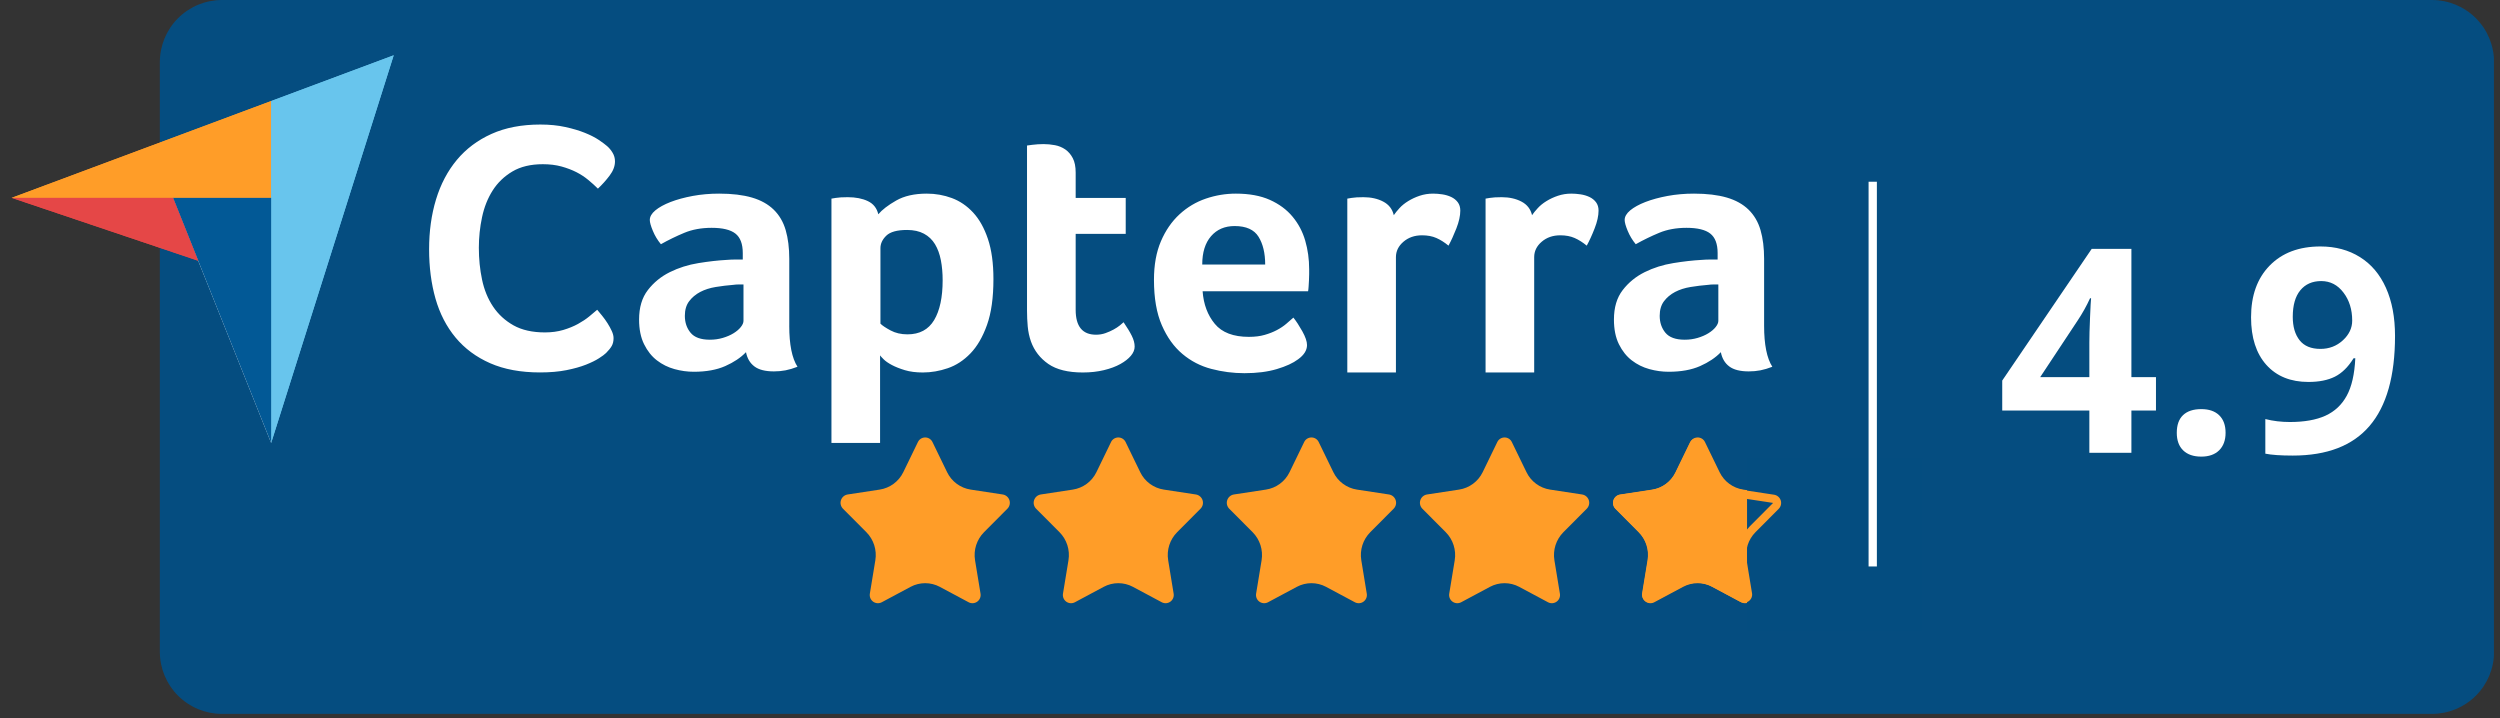 <svg xmlns="http://www.w3.org/2000/svg" xmlns:xlink="http://www.w3.org/1999/xlink" width="602" zoomAndPan="magnify" viewBox="0 0 451.5 129.75" height="173" preserveAspectRatio="xMidYMid meet" version="1.2"><rect x="0" y="0" width="451.5" height="129.75" fill="#333333" stroke="none"/><defs><clipPath id="e1e664683b"><path d="M 28.867 0 L 450.816 0 L 450.816 128.93 L 28.867 128.93 Z M 28.867 0 "/></clipPath><clipPath id="a506799257"><path d="M 40.094 0 L 439.203 0 C 442.18 0 445.039 1.184 447.145 3.289 C 449.25 5.395 450.43 8.25 450.43 11.227 L 450.43 117.699 C 450.43 120.68 449.25 123.535 447.145 125.641 C 445.039 127.746 442.18 128.93 439.203 128.93 L 40.094 128.93 C 37.117 128.93 34.262 127.746 32.152 125.641 C 30.047 123.535 28.867 120.68 28.867 117.699 L 28.867 11.227 C 28.867 8.25 30.047 5.395 32.152 3.289 C 34.262 1.184 37.117 0 40.094 0 Z M 40.094 0 "/></clipPath><clipPath id="932bbab854"><path d="M 151.684 79 L 182.426 79 L 182.426 109 L 151.684 109 Z M 151.684 79 "/></clipPath><clipPath id="16ea08e0e7"><path d="M 168.398 79.82 L 171.047 85.277 C 171.863 86.965 173.461 88.141 175.312 88.422 L 181.086 89.301 C 181.652 89.387 182.121 89.785 182.301 90.328 C 182.48 90.871 182.34 91.469 181.934 91.875 L 177.719 96.109 C 176.395 97.441 175.789 99.332 176.094 101.188 L 177.086 107.223 C 177.176 107.777 176.945 108.336 176.484 108.664 C 176.027 108.992 175.426 109.031 174.93 108.766 L 169.73 105.984 C 168.078 105.102 166.098 105.102 164.449 105.984 L 159.25 108.766 C 158.754 109.031 158.148 108.992 157.691 108.664 C 157.234 108.336 157.004 107.777 157.094 107.223 L 158.086 101.188 C 158.391 99.332 157.785 97.441 156.461 96.109 L 152.242 91.875 C 151.84 91.469 151.699 90.871 151.879 90.328 C 152.059 89.785 152.527 89.387 153.094 89.301 L 158.863 88.422 C 160.719 88.141 162.312 86.965 163.133 85.277 L 165.781 79.82 C 166.023 79.32 166.531 79.004 167.09 79.004 C 167.645 79.004 168.152 79.32 168.398 79.82 Z M 168.398 79.82 "/></clipPath><clipPath id="9cf1afe9bc"><path d="M 186.559 79 L 217.301 79 L 217.301 109 L 186.559 109 Z M 186.559 79 "/></clipPath><clipPath id="92626f2f68"><path d="M 203.277 79.82 L 205.926 85.277 C 206.742 86.965 208.34 88.141 210.191 88.422 L 215.965 89.301 C 216.531 89.387 217 89.785 217.18 90.328 C 217.359 90.871 217.219 91.469 216.812 91.875 L 212.598 96.109 C 211.27 97.441 210.668 99.332 210.973 101.188 L 211.961 107.223 C 212.055 107.777 211.82 108.336 211.363 108.664 C 210.906 108.992 210.305 109.031 209.809 108.766 L 204.609 105.984 C 202.957 105.102 200.977 105.102 199.328 105.984 L 194.129 108.766 C 193.633 109.031 193.027 108.992 192.57 108.664 C 192.113 108.336 191.883 107.777 191.973 107.223 L 192.965 101.188 C 193.27 99.332 192.664 97.441 191.34 96.109 L 187.121 91.875 C 186.719 91.469 186.578 90.871 186.758 90.328 C 186.938 89.785 187.406 89.387 187.969 89.301 L 193.742 88.422 C 195.598 88.141 197.191 86.965 198.012 85.277 L 200.66 79.82 C 200.902 79.32 201.41 79.004 201.969 79.004 C 202.523 79.004 203.031 79.32 203.277 79.82 Z M 203.277 79.82 "/></clipPath><clipPath id="e7bf94b06a"><path d="M 221.438 79 L 252.18 79 L 252.18 109 L 221.438 109 Z M 221.438 79 "/></clipPath><clipPath id="7a299bc5ef"><path d="M 238.152 79.82 L 240.805 85.277 C 241.621 86.965 243.219 88.141 245.07 88.422 L 250.844 89.301 C 251.41 89.387 251.879 89.785 252.059 90.328 C 252.238 90.871 252.094 91.469 251.691 91.875 L 247.477 96.109 C 246.148 97.441 245.543 99.332 245.852 101.188 L 246.84 107.223 C 246.934 107.777 246.699 108.336 246.242 108.664 C 245.785 108.992 245.184 109.031 244.688 108.766 L 239.488 105.984 C 237.836 105.102 235.855 105.102 234.207 105.984 L 229.008 108.766 C 228.512 109.031 227.906 108.992 227.449 108.664 C 226.992 108.336 226.762 107.777 226.852 107.223 L 227.844 101.188 C 228.148 99.332 227.543 97.441 226.219 96.109 L 222 91.875 C 221.598 91.469 221.457 90.871 221.637 90.328 C 221.816 89.785 222.285 89.387 222.848 89.301 L 228.621 88.422 C 230.477 88.141 232.07 86.965 232.891 85.277 L 235.539 79.82 C 235.781 79.32 236.289 79.004 236.848 79.004 C 237.402 79.004 237.91 79.32 238.152 79.82 Z M 238.152 79.82 "/></clipPath><clipPath id="f3b4d702d7"><path d="M 256.316 79 L 287.059 79 L 287.059 109 L 256.316 109 Z M 256.316 79 "/></clipPath><clipPath id="3c69a59037"><path d="M 273.031 79.82 L 275.684 85.277 C 276.5 86.965 278.098 88.141 279.949 88.422 L 285.723 89.301 C 286.289 89.387 286.758 89.785 286.938 90.328 C 287.117 90.871 286.973 91.469 286.57 91.875 L 282.355 96.109 C 281.027 97.441 280.422 99.332 280.727 101.188 L 281.719 107.223 C 281.812 107.777 281.578 108.336 281.121 108.664 C 280.664 108.992 280.062 109.031 279.566 108.766 L 274.367 105.984 C 272.715 105.102 270.734 105.102 269.086 105.984 L 263.887 108.766 C 263.391 109.031 262.785 108.992 262.328 108.664 C 261.871 108.336 261.641 107.777 261.73 107.223 L 262.723 101.188 C 263.027 99.332 262.422 97.441 261.094 96.109 L 256.879 91.875 C 256.477 91.469 256.336 90.871 256.516 90.328 C 256.691 89.785 257.164 89.387 257.727 89.301 L 263.5 88.422 C 265.355 88.141 266.949 86.965 267.77 85.277 L 270.418 79.82 C 270.66 79.32 271.168 79.004 271.727 79.004 C 272.281 79.004 272.789 79.32 273.031 79.82 Z M 273.031 79.82 "/></clipPath><clipPath id="a3e9118b81"><path d="M 291.195 79 L 321.938 79 L 321.938 109 L 291.195 109 Z M 291.195 79 "/></clipPath><clipPath id="cc000164fb"><path d="M 307.91 79.82 L 310.562 85.277 C 311.379 86.965 312.977 88.141 314.828 88.422 L 320.602 89.301 C 321.168 89.387 321.637 89.785 321.816 90.328 C 321.996 90.871 321.852 91.469 321.449 91.875 L 317.234 96.109 C 315.906 97.441 315.301 99.332 315.605 101.188 L 316.598 107.223 C 316.691 107.777 316.457 108.336 316 108.664 C 315.543 108.992 314.941 109.031 314.445 108.766 L 309.246 105.984 C 307.594 105.102 305.613 105.102 303.965 105.984 L 298.766 108.766 C 298.27 109.031 297.664 108.992 297.207 108.664 C 296.75 108.336 296.52 107.777 296.609 107.223 L 297.602 101.188 C 297.906 99.332 297.301 97.441 295.973 96.109 L 291.758 91.875 C 291.355 91.469 291.215 90.871 291.395 90.328 C 291.57 89.785 292.043 89.387 292.605 89.301 L 298.379 88.422 C 300.234 88.141 301.828 86.965 302.648 85.277 L 305.297 79.82 C 305.539 79.32 306.047 79.004 306.605 79.004 C 307.16 79.004 307.668 79.32 307.91 79.82 Z M 307.91 79.82 "/></clipPath><clipPath id="ad0f686181"><path d="M 315.516 82.742 L 347.254 82.742 L 347.254 113.969 L 315.516 113.969 Z M 315.516 82.742 "/></clipPath><clipPath id="c12e070637"><path d="M 291.227 79 L 321.754 79 L 321.754 109 L 291.227 109 Z M 291.227 79 "/></clipPath><clipPath id="b1bffabd59"><path d="M 307.789 79.926 L 310.418 85.348 C 311.23 87.023 312.816 88.191 314.656 88.473 L 320.391 89.344 C 320.953 89.43 321.418 89.824 321.598 90.363 C 321.773 90.902 321.633 91.496 321.234 91.898 L 317.047 96.105 C 315.73 97.43 315.129 99.305 315.43 101.148 L 316.418 107.145 C 316.508 107.695 316.277 108.25 315.82 108.574 C 315.367 108.898 314.77 108.938 314.277 108.676 L 309.113 105.914 C 307.473 105.039 305.504 105.039 303.867 105.914 L 298.703 108.676 C 298.211 108.938 297.609 108.898 297.156 108.574 C 296.703 108.25 296.473 107.695 296.562 107.145 L 297.547 101.148 C 297.852 99.305 297.25 97.43 295.93 96.105 L 291.746 91.898 C 291.344 91.496 291.203 90.902 291.383 90.363 C 291.559 89.824 292.023 89.43 292.586 89.344 L 298.32 88.473 C 300.16 88.191 301.746 87.023 302.559 85.348 L 305.191 79.926 C 305.434 79.43 305.938 79.113 306.488 79.113 C 307.043 79.113 307.547 79.43 307.789 79.926 Z M 307.789 79.926 "/></clipPath></defs><g id="de5c41f984"><g clip-rule="nonzero" clip-path="url(#e1e664683b)"><g clip-rule="nonzero" clip-path="url(#a506799257)"><path style=" stroke:none;fill-rule:nonzero;fill:#054d80;fill-opacity:1;" d="M 28.867 0 L 450.402 0 L 450.402 128.93 L 28.867 128.93 Z M 28.867 0 "/></g></g><path style=" stroke:none;fill-rule:nonzero;fill:#ff9d28;fill-opacity:1;" d="M 2.105 35.73 L 31.246 35.734 L 48.969 35.738 L 48.969 18.246 Z M 2.105 35.73 "/><path style=" stroke:none;fill-rule:nonzero;fill:#68c5ed;fill-opacity:1;" d="M 48.969 18.246 L 48.969 80.004 L 71.102 9.984 Z M 48.969 18.246 "/><path style=" stroke:none;fill-rule:nonzero;fill:#ffffff;fill-opacity:1;" d="M 48.969 35.738 L 31.246 35.734 L 48.969 80.004 Z M 48.969 35.738 "/><path style=" stroke:none;fill-rule:nonzero;fill:#e54747;fill-opacity:1;" d="M 2.105 35.73 L 35.793 47.094 L 31.246 35.734 Z M 2.105 35.73 "/><path style=" stroke:none;fill-rule:nonzero;fill:#ffffff;fill-opacity:1;" d="M 109.461 63.746 C 109.203 64 108.777 64.32 108.176 64.703 C 107.578 65.09 106.797 65.473 105.836 65.855 C 104.871 66.238 103.695 66.57 102.305 66.848 C 100.914 67.125 99.32 67.262 97.523 67.262 C 94.055 67.262 91.059 66.707 88.535 65.602 C 86.008 64.492 83.922 62.945 82.277 60.965 C 80.629 58.98 79.422 56.637 78.648 53.926 C 77.879 51.219 77.496 48.246 77.496 45.004 C 77.496 41.766 77.91 38.77 78.746 36.02 C 79.582 33.27 80.832 30.895 82.5 28.887 C 84.168 26.883 86.258 25.316 88.758 24.188 C 91.262 23.059 94.203 22.492 97.586 22.492 C 99.254 22.492 100.762 22.641 102.109 22.941 C 103.461 23.238 104.637 23.59 105.641 23.996 C 106.648 24.402 107.48 24.828 108.145 25.273 C 108.809 25.723 109.312 26.098 109.652 26.395 C 110.039 26.734 110.371 27.141 110.648 27.609 C 110.926 28.078 111.066 28.59 111.066 29.145 C 111.066 29.996 110.746 30.852 110.102 31.703 C 109.461 32.555 108.754 33.344 107.984 34.07 C 107.473 33.559 106.895 33.035 106.25 32.504 C 105.609 31.969 104.895 31.5 104.102 31.094 C 103.309 30.691 102.41 30.348 101.406 30.07 C 100.398 29.793 99.277 29.656 98.035 29.656 C 95.852 29.656 94.023 30.094 92.547 30.965 C 91.07 31.84 89.883 32.98 88.984 34.387 C 88.086 35.797 87.445 37.406 87.059 39.219 C 86.672 41.031 86.48 42.875 86.48 44.75 C 86.48 46.754 86.672 48.672 87.059 50.504 C 87.445 52.34 88.105 53.961 89.047 55.367 C 89.988 56.773 91.219 57.902 92.738 58.758 C 94.258 59.609 96.152 60.035 98.422 60.035 C 99.617 60.035 100.719 59.887 101.727 59.59 C 102.73 59.289 103.621 58.926 104.391 58.5 C 105.16 58.074 105.836 57.629 106.41 57.156 C 106.988 56.688 107.473 56.285 107.855 55.941 C 108.113 56.242 108.41 56.605 108.754 57.031 C 109.102 57.461 109.422 57.906 109.719 58.375 C 110.016 58.844 110.273 59.312 110.488 59.781 C 110.703 60.25 110.809 60.676 110.809 61.059 C 110.809 61.613 110.703 62.082 110.488 62.465 C 110.273 62.852 109.93 63.277 109.461 63.746 Z M 142.539 58.84 C 142.539 62.23 143.035 64.695 144.027 66.238 C 143.25 66.539 142.531 66.754 141.863 66.883 C 141.195 67.012 140.496 67.074 139.766 67.074 C 138.215 67.074 137.039 66.777 136.246 66.176 C 135.449 65.574 134.941 64.719 134.727 63.602 C 133.781 64.59 132.531 65.426 130.98 66.113 C 129.434 66.797 127.535 67.141 125.301 67.141 C 124.137 67.141 122.973 66.98 121.812 66.66 C 120.648 66.34 119.594 65.816 118.648 65.09 C 117.699 64.363 116.926 63.391 116.324 62.172 C 115.719 60.953 115.418 59.465 115.418 57.715 C 115.418 55.531 115.945 53.758 117 52.391 C 118.055 51.02 119.379 49.941 120.973 49.148 C 122.566 48.359 124.285 47.816 126.137 47.516 C 127.988 47.215 129.691 47.023 131.238 46.938 C 131.758 46.895 132.262 46.871 132.758 46.871 L 134.145 46.871 L 134.145 45.703 C 134.145 44.051 133.703 42.883 132.82 42.188 C 131.938 41.492 130.508 41.145 128.527 41.145 C 126.676 41.145 125.031 41.445 123.586 42.047 C 122.145 42.648 120.734 43.332 119.359 44.105 C 118.754 43.375 118.27 42.574 117.906 41.691 C 117.539 40.816 117.355 40.16 117.355 39.73 C 117.355 39.129 117.688 38.551 118.355 37.992 C 119.023 37.438 119.938 36.934 121.102 36.48 C 122.266 36.031 123.598 35.668 125.105 35.387 C 126.613 35.109 128.203 34.969 129.883 34.969 C 132.207 34.969 134.18 35.207 135.793 35.676 C 137.406 36.148 138.719 36.879 139.73 37.863 C 140.742 38.852 141.465 40.086 141.895 41.562 C 142.324 43.043 142.543 44.773 142.543 46.742 L 142.543 58.84 Z M 134.273 51.375 L 133.371 51.375 C 133.07 51.375 132.766 51.398 132.469 51.441 C 131.391 51.527 130.324 51.656 129.27 51.828 C 128.215 52 127.277 52.301 126.461 52.727 C 125.645 53.156 124.977 53.715 124.461 54.402 C 123.941 55.086 123.684 55.969 123.684 57.039 C 123.684 58.238 124.027 59.258 124.719 60.094 C 125.406 60.93 126.566 61.352 128.203 61.352 C 129.023 61.352 129.797 61.242 130.531 61.027 C 131.262 60.812 131.906 60.535 132.469 60.191 C 133.027 59.848 133.469 59.473 133.789 59.066 C 134.113 58.66 134.273 58.285 134.273 57.941 Z M 158.621 38.699 C 159.305 37.887 160.379 37.059 161.84 36.223 C 163.297 35.387 165.145 34.969 167.375 34.969 C 168.965 34.969 170.477 35.238 171.914 35.773 C 173.352 36.309 174.629 37.18 175.742 38.379 C 176.859 39.582 177.75 41.168 178.414 43.141 C 179.082 45.113 179.414 47.539 179.414 50.41 C 179.414 53.758 179.027 56.516 178.254 58.68 C 177.48 60.848 176.484 62.562 175.262 63.828 C 174.039 65.094 172.676 65.984 171.176 66.496 C 169.672 67.012 168.168 67.27 166.668 67.27 C 165.422 67.27 164.34 67.129 163.418 66.852 C 162.492 66.57 161.711 66.262 161.066 65.918 C 160.422 65.574 159.93 65.234 159.586 64.891 C 159.242 64.547 159.027 64.309 158.941 64.18 L 158.941 79.996 L 150.16 79.996 L 150.16 35.871 C 150.375 35.828 150.637 35.785 150.941 35.742 C 151.203 35.699 151.504 35.668 151.852 35.645 C 152.199 35.625 152.613 35.613 153.09 35.613 C 154.52 35.613 155.734 35.848 156.73 36.32 C 157.73 36.793 158.359 37.586 158.621 38.699 Z M 170.242 50.605 C 170.242 49.316 170.137 48.117 169.922 47 C 169.707 45.887 169.355 44.922 168.863 44.105 C 168.371 43.293 167.707 42.656 166.871 42.207 C 166.035 41.758 165.02 41.531 163.824 41.531 C 162.023 41.531 160.773 41.875 160.066 42.562 C 159.359 43.246 159.008 44 159.008 44.812 L 159.008 58.453 C 159.348 58.797 159.957 59.203 160.836 59.676 C 161.715 60.148 162.73 60.383 163.887 60.383 C 166.07 60.383 167.676 59.527 168.703 57.812 C 169.73 56.094 170.242 53.691 170.242 50.605 Z M 186.191 61.672 C 185.891 60.812 185.695 59.914 185.609 58.969 C 185.523 58.027 185.48 57.082 185.48 56.137 L 185.48 26.281 C 185.781 26.238 186.105 26.195 186.449 26.152 C 186.75 26.113 187.074 26.078 187.418 26.059 C 187.762 26.035 188.105 26.023 188.453 26.023 C 189.141 26.023 189.828 26.09 190.52 26.219 C 191.207 26.348 191.832 26.605 192.391 26.988 C 192.949 27.375 193.402 27.902 193.746 28.566 C 194.094 29.23 194.266 30.102 194.266 31.172 L 194.266 35.742 L 203.305 35.742 L 203.305 42.238 L 194.266 42.238 L 194.266 55.961 C 194.266 58.953 195.492 60.449 197.945 60.449 C 198.547 60.449 199.117 60.352 199.656 60.16 C 200.195 59.965 200.68 59.754 201.109 59.516 C 201.539 59.281 201.918 59.035 202.238 58.777 C 202.562 58.52 202.789 58.324 202.918 58.195 C 203.562 59.141 204.059 59.957 204.402 60.648 C 204.746 61.34 204.918 61.988 204.918 62.594 C 204.918 63.156 204.695 63.707 204.242 64.25 C 203.789 64.789 203.152 65.289 202.336 65.742 C 201.52 66.199 200.527 66.566 199.367 66.848 C 198.203 67.129 196.934 67.27 195.555 67.27 C 192.887 67.27 190.809 66.754 189.324 65.727 C 187.84 64.695 186.793 63.344 186.191 61.672 Z M 225.547 60.836 C 226.629 60.836 227.578 60.719 228.398 60.48 C 229.219 60.246 229.953 59.957 230.602 59.613 C 231.25 59.27 231.812 58.895 232.289 58.488 C 232.762 58.078 233.195 57.703 233.586 57.359 C 234.102 58.004 234.641 58.832 235.203 59.836 C 235.766 60.848 236.047 61.672 236.047 62.316 C 236.047 63.258 235.508 64.117 234.434 64.891 C 233.527 65.574 232.246 66.164 230.59 66.656 C 228.934 67.152 226.984 67.398 224.746 67.398 C 222.723 67.398 220.73 67.141 218.773 66.625 C 216.812 66.113 215.07 65.211 213.543 63.922 C 212.012 62.637 210.773 60.91 209.828 58.742 C 208.883 56.578 208.406 53.844 208.406 50.539 C 208.406 47.836 208.828 45.512 209.668 43.559 C 210.508 41.605 211.625 39.988 213.027 38.699 C 214.422 37.414 216.008 36.473 217.773 35.871 C 219.535 35.27 221.344 34.969 223.195 34.969 C 225.605 34.969 227.652 35.344 229.332 36.094 C 231.012 36.848 232.375 37.855 233.43 39.121 C 234.484 40.383 235.25 41.832 235.723 43.461 C 236.195 45.094 236.434 46.809 236.434 48.609 L 236.434 49.512 C 236.434 49.855 236.422 50.219 236.402 50.605 C 236.379 50.992 236.359 51.367 236.336 51.73 C 236.316 52.094 236.281 52.383 236.242 52.598 L 217.191 52.598 C 217.363 54.957 218.098 56.922 219.395 58.488 C 220.688 60.055 222.742 60.836 225.547 60.836 Z M 228.492 47.773 C 228.492 45.715 228.09 44.043 227.289 42.754 C 226.488 41.469 225.047 40.824 222.973 40.824 C 221.195 40.824 219.777 41.434 218.715 42.656 C 217.656 43.879 217.125 45.586 217.125 47.773 Z M 251.719 38.863 C 251.977 38.48 252.32 38.055 252.75 37.586 C 253.18 37.117 253.707 36.691 254.332 36.309 C 254.957 35.926 255.645 35.605 256.398 35.352 C 257.152 35.098 257.961 34.969 258.82 34.969 C 259.34 34.969 259.887 35.012 260.469 35.098 C 261.051 35.184 261.586 35.344 262.082 35.574 C 262.578 35.809 262.977 36.129 263.277 36.531 C 263.578 36.938 263.73 37.438 263.73 38.031 C 263.73 38.969 263.492 40.043 263.02 41.254 C 262.543 42.469 262.07 43.504 261.598 44.363 C 260.867 43.762 260.133 43.301 259.402 42.98 C 258.672 42.66 257.809 42.496 256.82 42.496 C 255.484 42.496 254.367 42.883 253.461 43.66 C 252.559 44.434 252.105 45.359 252.105 46.434 L 252.105 67.262 L 243.324 67.262 L 243.324 35.871 C 243.539 35.828 243.797 35.785 244.098 35.742 C 244.355 35.699 244.656 35.668 245 35.645 C 245.348 35.625 245.754 35.613 246.23 35.613 C 247.605 35.613 248.801 35.879 249.812 36.41 C 250.824 36.941 251.461 37.758 251.719 38.863 Z M 276.688 38.863 C 276.945 38.48 277.289 38.055 277.723 37.586 C 278.152 37.117 278.68 36.691 279.305 36.309 C 279.926 35.926 280.617 35.605 281.371 35.352 C 282.121 35.098 282.93 34.969 283.793 34.969 C 284.309 34.969 284.855 35.012 285.438 35.098 C 286.02 35.184 286.555 35.344 287.051 35.574 C 287.547 35.809 287.945 36.129 288.246 36.531 C 288.547 36.938 288.699 37.438 288.699 38.031 C 288.699 38.969 288.461 40.043 287.988 41.254 C 287.516 42.469 287.039 43.504 286.566 44.363 C 285.836 43.762 285.102 43.301 284.371 42.98 C 283.641 42.66 282.777 42.496 281.789 42.496 C 280.453 42.496 279.336 42.883 278.43 43.66 C 277.527 44.434 277.074 45.359 277.074 46.434 L 277.074 67.262 L 268.293 67.262 L 268.293 35.871 C 268.508 35.828 268.766 35.785 269.066 35.742 C 269.324 35.699 269.629 35.668 269.973 35.645 C 270.316 35.625 270.723 35.613 271.199 35.613 C 272.574 35.613 273.77 35.879 274.781 36.41 C 275.793 36.941 276.43 37.758 276.688 38.863 Z M 318.598 58.84 C 318.598 62.23 319.094 64.695 320.082 66.238 C 319.309 66.539 318.586 66.754 317.922 66.883 C 317.254 67.012 316.555 67.074 315.82 67.074 C 314.273 67.074 313.098 66.777 312.301 66.176 C 311.504 65.574 311 64.719 310.785 63.602 C 309.836 64.59 308.59 65.426 307.039 66.113 C 305.488 66.797 303.594 67.141 301.355 67.141 C 300.195 67.141 299.031 66.98 297.871 66.66 C 296.707 66.34 295.652 65.816 294.707 65.09 C 293.758 64.363 292.984 63.391 292.379 62.172 C 291.777 60.953 291.477 59.465 291.477 57.715 C 291.477 55.531 292.004 53.758 293.059 52.391 C 294.113 51.02 295.438 49.941 297.031 49.148 C 298.621 48.359 300.344 47.816 302.195 47.516 C 304.047 47.215 305.746 47.023 307.297 46.938 C 307.816 46.895 308.32 46.871 308.816 46.871 L 310.203 46.871 L 310.203 45.703 C 310.203 44.051 309.762 42.883 308.879 42.188 C 307.996 41.492 306.566 41.145 304.586 41.145 C 302.734 41.145 301.086 41.445 299.645 42.047 C 298.203 42.648 296.793 43.332 295.414 44.105 C 294.812 43.375 294.328 42.574 293.961 41.691 C 293.598 40.816 293.414 40.16 293.414 39.73 C 293.414 39.129 293.746 38.551 294.414 37.992 C 295.082 37.438 295.996 36.934 297.16 36.48 C 298.32 36.031 299.656 35.668 301.164 35.387 C 302.668 35.109 304.262 34.969 305.941 34.969 C 308.266 34.969 310.234 35.207 311.852 35.676 C 313.465 36.148 314.777 36.879 315.789 37.863 C 316.801 38.852 317.523 40.086 317.953 41.562 C 318.383 43.043 318.598 44.773 318.598 46.742 Z M 310.332 51.375 L 309.43 51.375 C 309.125 51.375 308.824 51.398 308.523 51.441 C 307.449 51.527 306.383 51.656 305.328 51.828 C 304.273 52 303.336 52.301 302.52 52.727 C 301.699 53.156 301.035 53.715 300.516 54.402 C 300 55.086 299.742 55.969 299.742 57.039 C 299.742 58.238 300.086 59.258 300.773 60.094 C 301.465 60.93 302.625 61.352 304.262 61.352 C 305.082 61.352 305.855 61.242 306.586 61.027 C 307.32 60.812 307.965 60.535 308.523 60.191 C 309.082 59.848 309.527 59.473 309.848 59.066 C 310.172 58.66 310.332 58.285 310.332 57.941 Z M 310.332 51.375 "/><g clip-rule="nonzero" clip-path="url(#932bbab854)"><g clip-rule="nonzero" clip-path="url(#16ea08e0e7)"><path style=" stroke:none;fill-rule:nonzero;fill:#ff9d28;fill-opacity:1;" d="M 150.133 77.129 L 184.102 77.129 L 184.102 110.195 L 150.133 110.195 Z M 150.133 77.129 "/></g></g><g clip-rule="nonzero" clip-path="url(#9cf1afe9bc)"><g clip-rule="nonzero" clip-path="url(#92626f2f68)"><path style=" stroke:none;fill-rule:nonzero;fill:#ff9d28;fill-opacity:1;" d="M 185.012 77.129 L 218.98 77.129 L 218.98 110.195 L 185.012 110.195 Z M 185.012 77.129 "/></g></g><g clip-rule="nonzero" clip-path="url(#e7bf94b06a)"><g clip-rule="nonzero" clip-path="url(#7a299bc5ef)"><path style=" stroke:none;fill-rule:nonzero;fill:#ff9d28;fill-opacity:1;" d="M 219.891 77.129 L 253.859 77.129 L 253.859 110.195 L 219.891 110.195 Z M 219.891 77.129 "/></g></g><g clip-rule="nonzero" clip-path="url(#f3b4d702d7)"><g clip-rule="nonzero" clip-path="url(#3c69a59037)"><path style=" stroke:none;fill-rule:nonzero;fill:#ff9d28;fill-opacity:1;" d="M 254.77 77.129 L 288.738 77.129 L 288.738 110.195 L 254.77 110.195 Z M 254.77 77.129 "/></g></g><g clip-rule="nonzero" clip-path="url(#a3e9118b81)"><g clip-rule="nonzero" clip-path="url(#cc000164fb)"><path style=" stroke:none;fill-rule:nonzero;fill:#ff9d28;fill-opacity:1;" d="M 289.648 77.129 L 323.617 77.129 L 323.617 110.195 L 289.648 110.195 Z M 289.648 77.129 "/></g></g><g clip-rule="nonzero" clip-path="url(#ad0f686181)"><path style=" stroke:none;fill-rule:nonzero;fill:#044d80;fill-opacity:1;" d="M 315.516 82.742 L 347.23 82.742 L 347.23 113.969 L 315.516 113.969 Z M 315.516 82.742 "/></g><g clip-rule="nonzero" clip-path="url(#c12e070637)"><g clip-rule="nonzero" clip-path="url(#b1bffabd59)"><path style="fill:none;stroke-width:4;stroke-linecap:butt;stroke-linejoin:miter;stroke:#ff9d28;stroke-opacity:1;stroke-miterlimit:4;" d="M 24.397 3.595 L 27.932 10.886 C 29.024 13.14 31.157 14.71 33.631 15.088 L 41.342 16.26 C 42.098 16.375 42.724 16.906 42.965 17.631 C 43.202 18.356 43.012 19.154 42.477 19.695 L 36.846 25.352 C 35.075 27.133 34.267 29.654 34.671 32.134 L 36 40.197 C 36.121 40.937 35.811 41.683 35.196 42.119 C 34.587 42.555 33.783 42.608 33.121 42.256 L 26.177 38.542 C 23.971 37.366 21.324 37.366 19.123 38.542 L 12.179 42.256 C 11.517 42.608 10.708 42.555 10.098 42.119 C 9.489 41.683 9.179 40.937 9.3 40.197 L 10.624 32.134 C 11.033 29.654 10.224 27.133 8.449 25.352 L 2.823 19.695 C 2.282 19.154 2.093 18.356 2.335 17.631 C 2.571 16.906 3.196 16.375 3.953 16.26 L 11.664 15.088 C 14.138 14.71 16.27 13.14 17.363 10.886 L 20.903 3.595 C 21.229 2.928 21.907 2.503 22.647 2.503 C 23.393 2.503 24.071 2.928 24.397 3.595 Z M 24.397 3.595 " transform="matrix(0.744,0,0,0.744,289.647,77.252)"/></g></g><path style="fill:none;stroke-width:2;stroke-linecap:butt;stroke-linejoin:miter;stroke:#ffffff;stroke-opacity:1;stroke-miterlimit:4;" d="M -0.001 0.997 L 92.771 0.997 " transform="matrix(0,0.749,-0.749,0,338.961,32.817)"/><path style=" stroke:none;fill-rule:nonzero;fill:#ff9d28;fill-opacity:1;" d="M 2.105 35.73 L 31.246 35.734 L 48.969 35.738 L 48.969 18.246 Z M 2.105 35.73 "/><path style=" stroke:none;fill-rule:nonzero;fill:#68c5ed;fill-opacity:1;" d="M 48.969 18.246 L 48.969 80.004 L 71.102 9.984 Z M 48.969 18.246 "/><path style=" stroke:none;fill-rule:nonzero;fill:#025996;fill-opacity:1;" d="M 48.969 35.738 L 31.246 35.734 L 48.969 80.004 Z M 48.969 35.738 "/><path style=" stroke:none;fill-rule:nonzero;fill:#e54747;fill-opacity:1;" d="M 2.105 35.73 L 35.793 47.094 L 31.246 35.734 Z M 2.105 35.73 "/><g style="fill:#ffffff;fill-opacity:1;"><g transform="translate(360.728, 81.777)"><path style="stroke:none" d="M 28.641 -7.641 L 24.203 -7.641 L 24.203 0 L 16.609 0 L 16.609 -7.641 L 0.875 -7.641 L 0.875 -13.047 L 17.031 -36.828 L 24.203 -36.828 L 24.203 -13.672 L 28.641 -13.672 Z M 16.609 -13.672 L 16.609 -19.922 C 16.609 -20.961 16.648 -22.473 16.734 -24.453 C 16.816 -26.441 16.879 -27.594 16.922 -27.906 L 16.734 -27.906 C 16.109 -26.531 15.359 -25.188 14.484 -23.875 L 7.734 -13.672 Z M 16.609 -13.672 "/></g></g><g style="fill:#ffffff;fill-opacity:1;"><g transform="translate(390.174, 81.777)"><path style="stroke:none" d="M 2.953 -3.609 C 2.953 -5.016 3.328 -6.078 4.078 -6.797 C 4.836 -7.523 5.938 -7.891 7.375 -7.891 C 8.77 -7.891 9.848 -7.52 10.609 -6.781 C 11.379 -6.039 11.766 -4.984 11.766 -3.609 C 11.766 -2.273 11.379 -1.223 10.609 -0.453 C 9.836 0.305 8.758 0.688 7.375 0.688 C 5.969 0.688 4.879 0.312 4.109 -0.438 C 3.336 -1.188 2.953 -2.242 2.953 -3.609 Z M 2.953 -3.609 "/></g></g><g style="fill:#ffffff;fill-opacity:1;"><g transform="translate(404.885, 81.777)"><path style="stroke:none" d="M 27.656 -21.109 C 27.656 -13.859 26.125 -8.441 23.062 -4.859 C 20.008 -1.285 15.383 0.5 9.188 0.5 C 7.008 0.5 5.359 0.383 4.234 0.156 L 4.234 -6.094 C 5.641 -5.738 7.117 -5.562 8.672 -5.562 C 11.273 -5.562 13.414 -5.941 15.094 -6.703 C 16.77 -7.473 18.051 -8.676 18.938 -10.312 C 19.832 -11.945 20.348 -14.203 20.484 -17.078 L 20.172 -17.078 C 19.203 -15.504 18.078 -14.395 16.797 -13.75 C 15.523 -13.113 13.93 -12.797 12.016 -12.797 C 8.805 -12.797 6.273 -13.82 4.422 -15.875 C 2.578 -17.938 1.656 -20.801 1.656 -24.469 C 1.656 -28.406 2.773 -31.52 5.016 -33.812 C 7.266 -36.113 10.32 -37.266 14.188 -37.266 C 16.906 -37.266 19.285 -36.625 21.328 -35.344 C 23.367 -34.07 24.93 -32.223 26.016 -29.797 C 27.109 -27.367 27.656 -24.473 27.656 -21.109 Z M 14.328 -31.016 C 12.723 -31.016 11.461 -30.457 10.547 -29.344 C 9.641 -28.238 9.188 -26.645 9.188 -24.562 C 9.188 -22.781 9.598 -21.367 10.422 -20.328 C 11.242 -19.285 12.5 -18.766 14.188 -18.766 C 15.758 -18.766 17.109 -19.281 18.234 -20.312 C 19.359 -21.344 19.922 -22.531 19.922 -23.875 C 19.922 -25.875 19.395 -27.562 18.344 -28.938 C 17.301 -30.32 15.961 -31.016 14.328 -31.016 Z M 14.328 -31.016 "/></g></g></g></svg>
